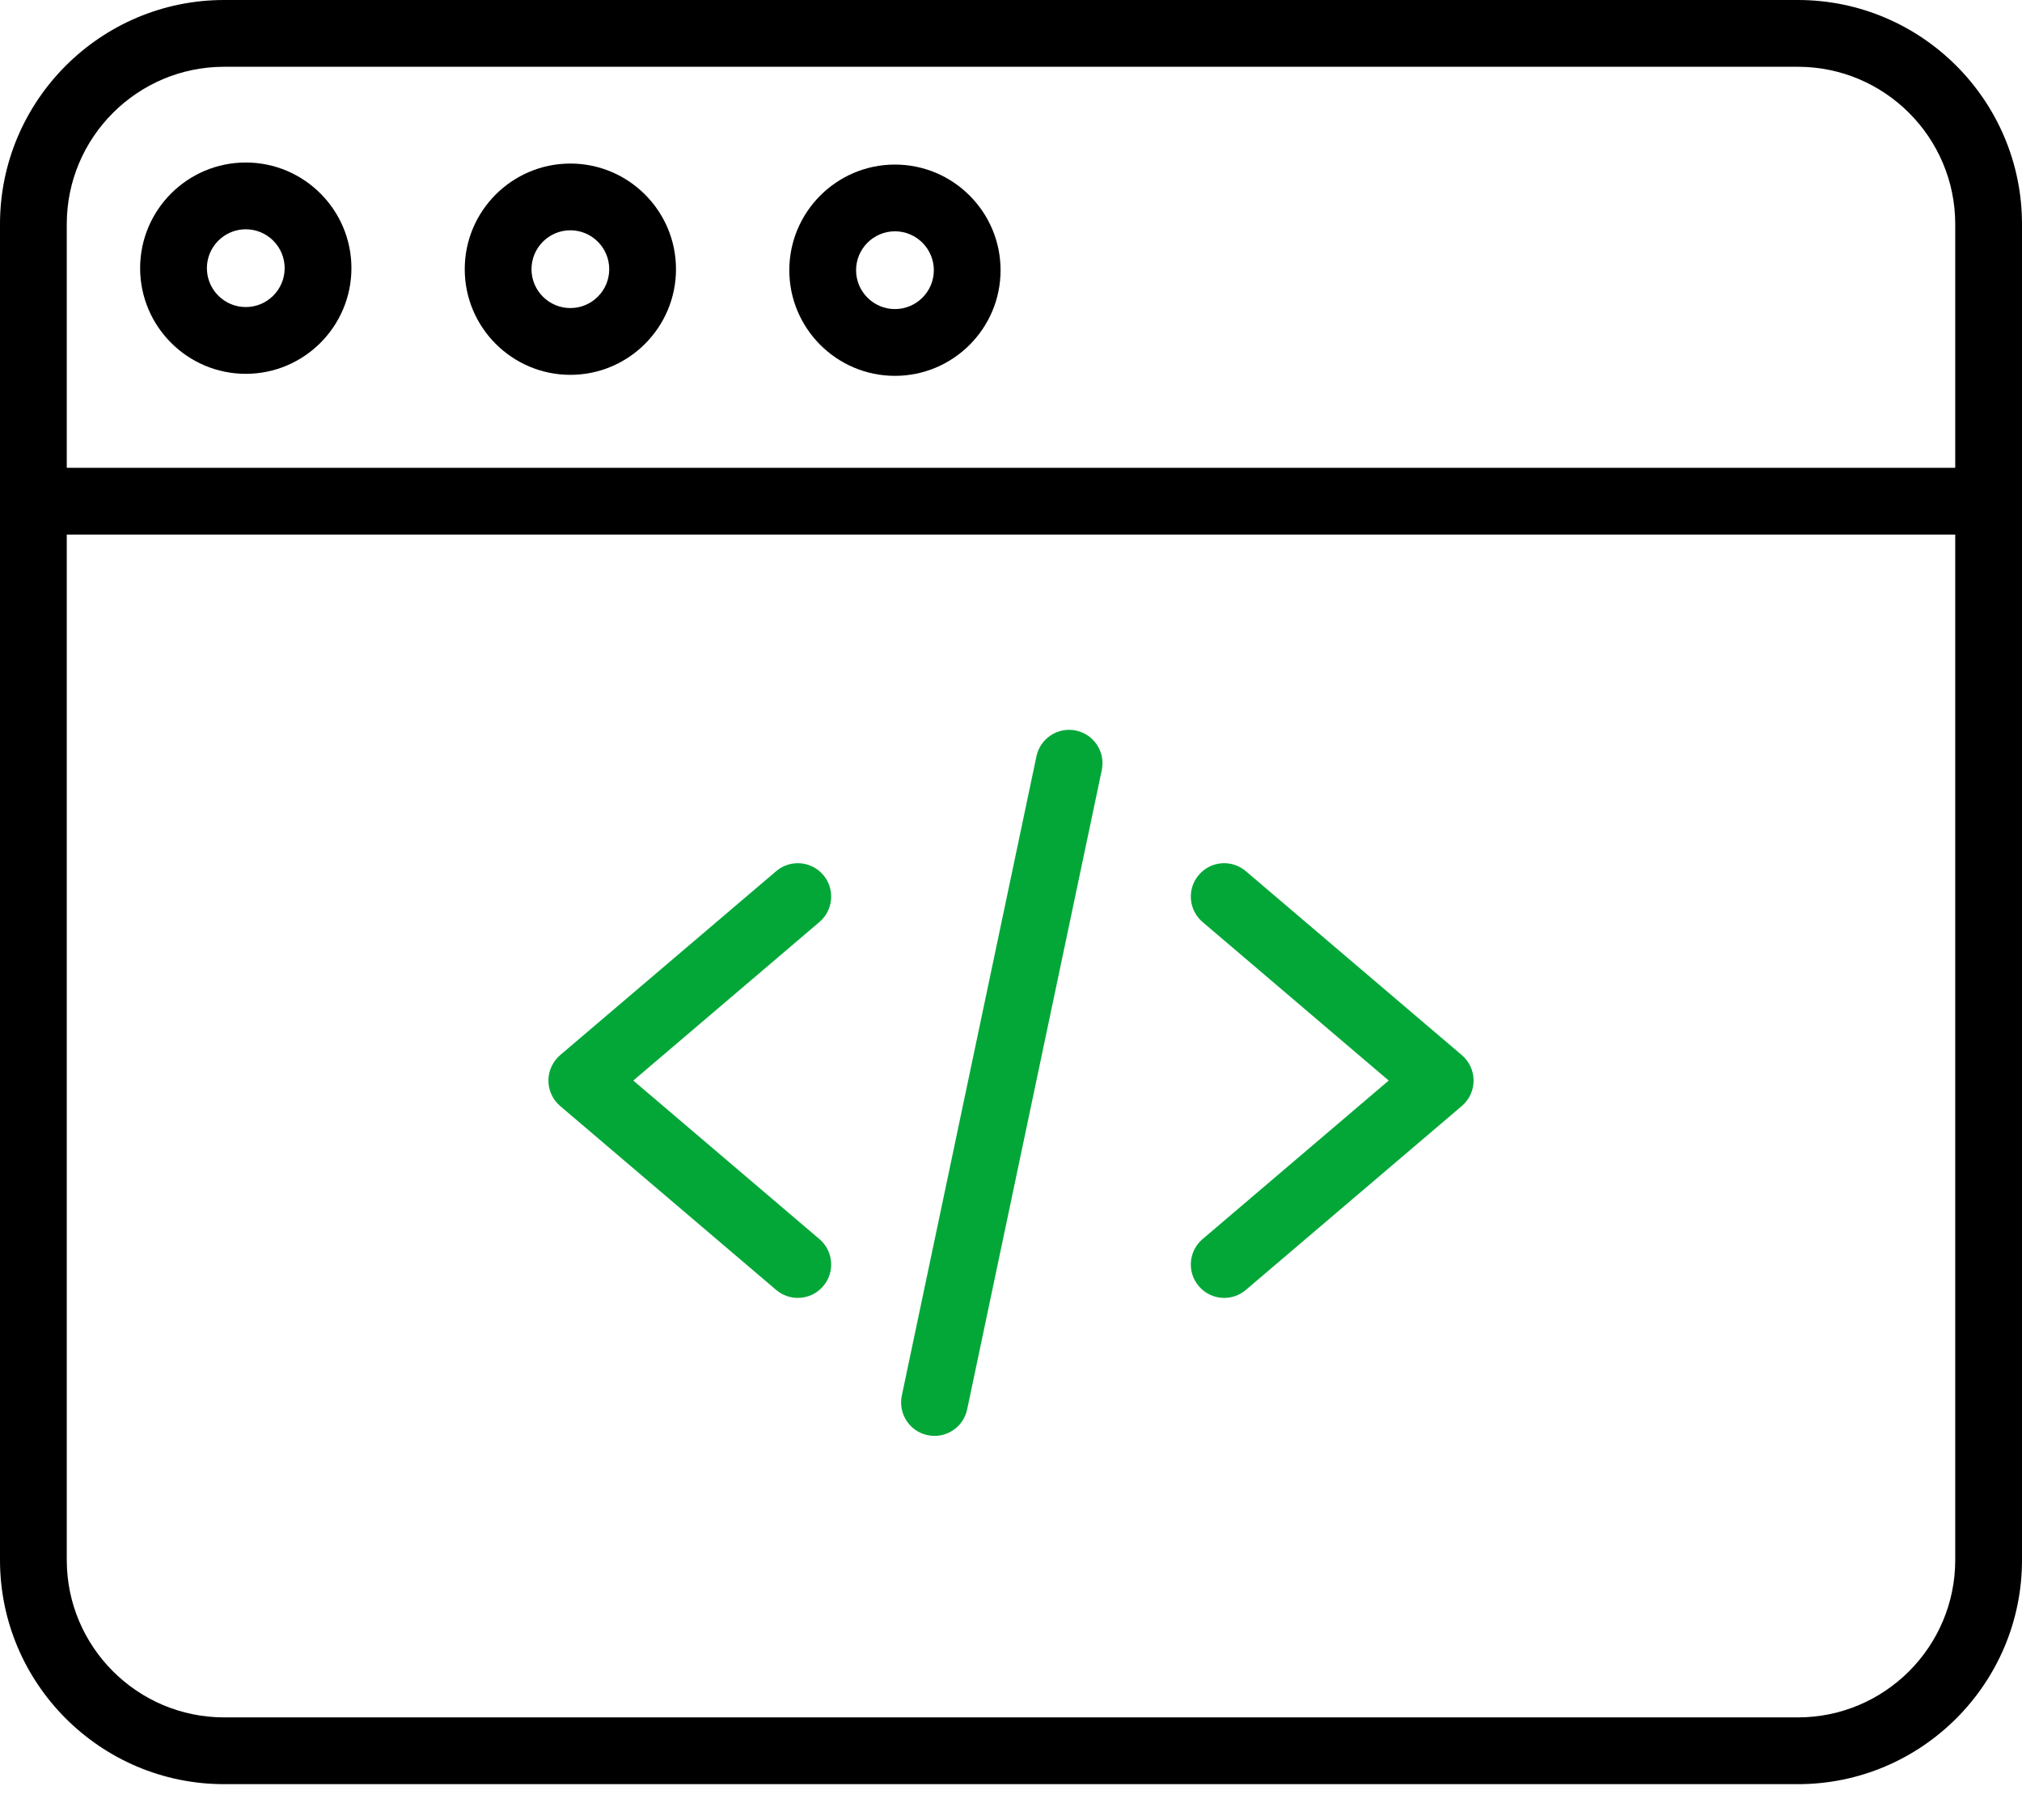 <svg width="50" height="45" viewBox="0 0 50 45" fill="none" xmlns="http://www.w3.org/2000/svg">
<path d="M19.727 32.091C19.539 32.091 19.348 32.026 19.193 31.894L13.851 27.346C13.667 27.189 13.561 26.959 13.561 26.717C13.561 26.475 13.668 26.246 13.851 26.088L19.193 21.54C19.54 21.244 20.061 21.286 20.357 21.633C20.652 21.98 20.61 22.502 20.263 22.797L15.66 26.717L20.263 30.637C20.61 30.933 20.652 31.454 20.357 31.8C20.193 31.993 19.961 32.091 19.727 32.091Z" fill="#02A738"/>
<path d="M30.273 32.091C30.039 32.091 29.807 31.993 29.644 31.8C29.348 31.454 29.39 30.933 29.737 30.637L34.34 26.717L29.737 22.797C29.39 22.502 29.348 21.98 29.644 21.633C29.939 21.286 30.46 21.244 30.807 21.54L36.148 26.088C36.333 26.246 36.439 26.475 36.439 26.717C36.439 26.959 36.333 27.189 36.148 27.346L30.807 31.894C30.652 32.026 30.461 32.091 30.273 32.091Z" fill="#02A738"/>
<path d="M23.109 35.503C23.052 35.503 22.995 35.497 22.938 35.485C22.492 35.391 22.206 34.953 22.3 34.507L25.629 18.701C25.723 18.255 26.161 17.969 26.607 18.063C27.053 18.157 27.339 18.595 27.245 19.041L23.916 34.847C23.834 35.236 23.491 35.503 23.109 35.503Z" fill="#02A738"/>
<path d="M44.458 44.114H5.542C2.487 44.114 0 41.628 0 38.572V5.542C0 2.487 2.487 0 5.542 0H44.458C47.514 0 50 2.487 50 5.542V38.572C50 41.628 47.514 44.114 44.458 44.114ZM5.542 1.651C3.397 1.651 1.651 3.397 1.651 5.542V38.572C1.651 40.717 3.397 42.463 5.542 42.463H44.458C46.603 42.463 48.349 40.717 48.349 38.572V5.542C48.349 3.397 46.603 1.651 44.458 1.651H5.542Z" fill="black"/>
<path d="M49.175 13.218H0.825C0.369 13.218 0 12.849 0 12.393C0 11.937 0.369 11.567 0.825 11.567H49.175C49.631 11.567 50 11.937 50 12.393C50 12.849 49.631 13.218 49.175 13.218Z" fill="black"/>
<path d="M14.104 9.268C12.664 9.268 11.492 8.096 11.492 6.656C11.492 5.215 12.664 4.044 14.104 4.044C15.544 4.044 16.716 5.215 16.716 6.656C16.716 8.096 15.544 9.268 14.104 9.268ZM14.104 5.694C13.574 5.694 13.143 6.126 13.143 6.656C13.143 7.186 13.574 7.617 14.104 7.617C14.634 7.617 15.065 7.186 15.065 6.656C15.065 6.126 14.634 5.694 14.104 5.694Z" fill="black"/>
<path d="M6.078 9.243C4.637 9.243 3.465 8.071 3.465 6.63C3.465 5.19 4.637 4.018 6.078 4.018C7.518 4.018 8.69 5.19 8.69 6.63C8.69 8.071 7.518 9.243 6.078 9.243ZM6.078 5.669C5.548 5.669 5.116 6.101 5.116 6.63C5.116 7.161 5.548 7.592 6.078 7.592C6.608 7.592 7.039 7.161 7.039 6.63C7.039 6.101 6.608 5.669 6.078 5.669Z" fill="black"/>
<path d="M22.13 9.293C20.69 9.293 19.518 8.121 19.518 6.681C19.518 5.241 20.69 4.069 22.13 4.069C23.571 4.069 24.742 5.241 24.742 6.681C24.742 8.121 23.571 9.293 22.13 9.293ZM22.13 5.719C21.601 5.719 21.169 6.151 21.169 6.681C21.169 7.211 21.601 7.642 22.13 7.642C22.66 7.642 23.092 7.211 23.092 6.681C23.092 6.151 22.66 5.719 22.13 5.719Z" fill="black"/>
</svg>
